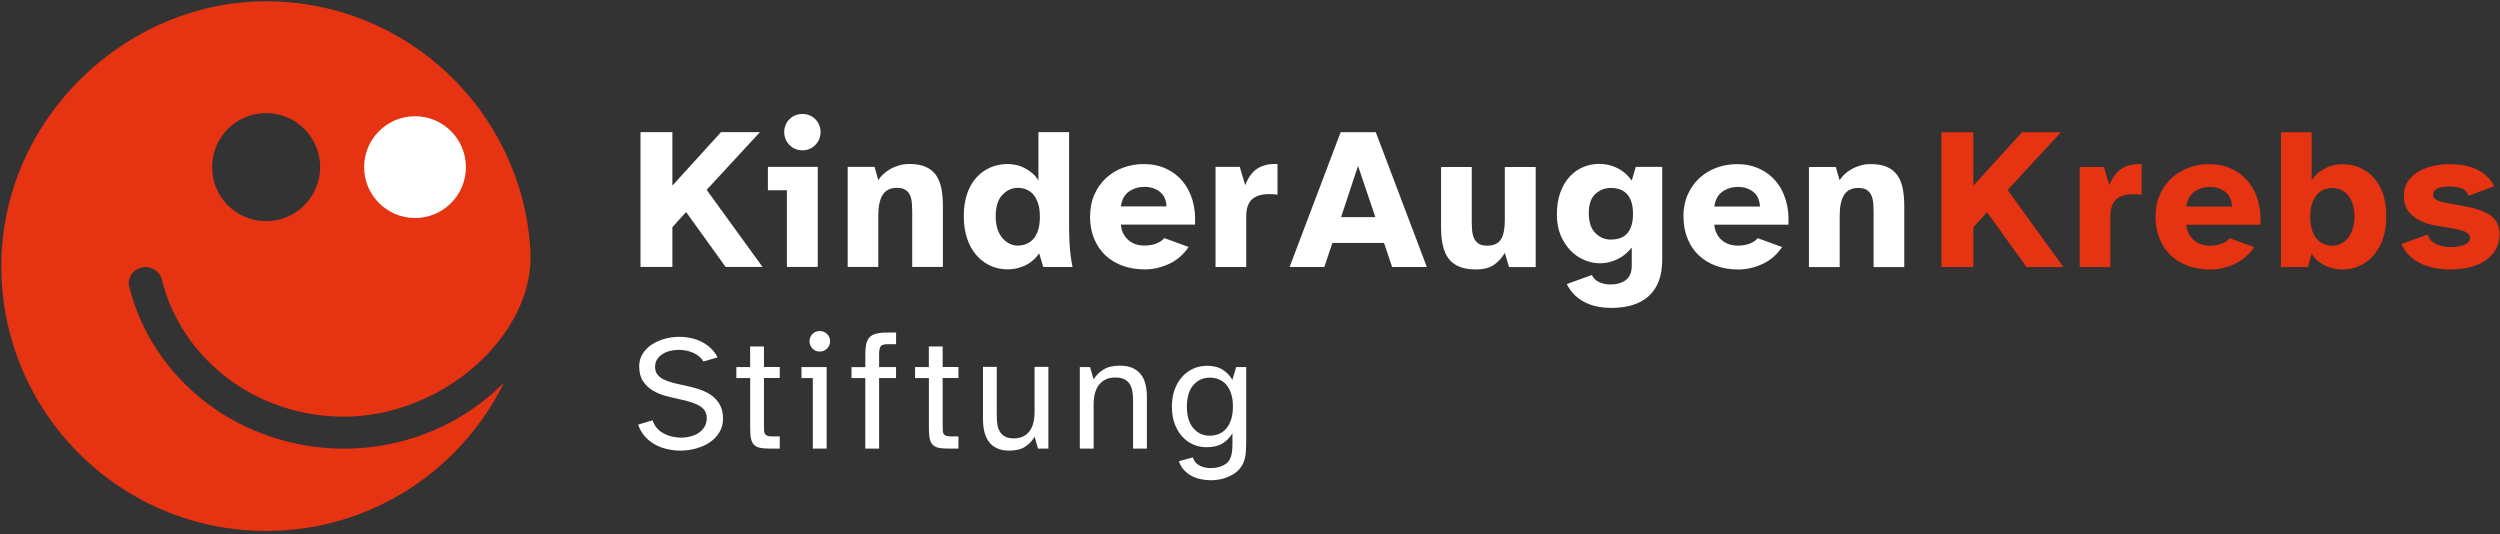 <svg height="143" viewBox="0 0 669 143" width="669" xmlns="http://www.w3.org/2000/svg"><rect x="0" y="0" width="669" height="143" fill="#333333" stroke="none"/><g fill="none" transform="translate(.35 .35)"><path d="m85.32 44.37c0 7.98-6.47 14.46-14.46 14.46s-14.46-6.47-14.46-14.46 6.47-14.46 14.46-14.46 14.46 6.47 14.46 14.46m56.28 22.39c-2.13-37.23-32.98-66.76-70.74-66.76s-70.86 31.72-70.86 70.86 31.73 70.87 70.87 70.87c27.95 0 52.11-16.19 63.65-39.69-10.77 10.87-25.99 17.67-42.85 17.67-13.36 0-26.45-4.38-36.86-12.34-10.25-7.83-17.56-18.83-20.58-30.97-.57-2.3.91-4.61 3.32-5.15 2.4-.55 4.82.87 5.39 3.17 5.39 21.63 25.43 36.73 48.73 36.73 26.39 0 51.07-21.75 49.95-44.4" fill="#e63312"/><path d="m124.33 44.37c0 7.52-6.1 13.62-13.62 13.62s-13.62-6.1-13.62-13.62 6.1-13.62 13.62-13.62 13.62 6.1 13.62 13.62" fill="#fff"/><path d="m317.26 108.45c0-2.49.57-4.41 1.72-5.74 1.14-1.33 2.62-2 4.44-2 .82 0 1.61.15 2.35.44.75.29 1.4.75 1.96 1.36.56.62 1 1.42 1.34 2.4s.51 2.16.51 3.54-.17 2.56-.51 3.54-.79 1.79-1.34 2.42c-.56.63-1.21 1.09-1.96 1.39-.75.29-1.53.44-2.35.44-1.82 0-3.3-.67-4.44-2.02s-1.72-3.27-1.72-5.76m5.24-10.91c-1.2 0-2.36.24-3.48.73-1.11.48-2.1 1.19-2.95 2.11s-1.53 2.06-2.05 3.41c-.51 1.35-.77 2.9-.77 4.66s.26 3.32.77 4.66c.51 1.35 1.2 2.49 2.05 3.41s1.83 1.62 2.95 2.09c1.11.47 2.27.7 3.48.7 1.76 0 3.19-.34 4.29-1.01s1.99-1.58 2.66-2.73v2.9c0 .88-.05 1.65-.15 2.31s-.28 1.23-.53 1.72c-.25.48-.59.89-1.01 1.21-.43.32-.98.6-1.65.84-.21.06-.53.13-.97.22s-.94.13-1.5.13c-.44 0-.9-.04-1.39-.13-.48-.09-.95-.24-1.39-.44-.44-.21-.84-.49-1.19-.86s-.63-.84-.84-1.43l-3.7 1.01c.29.91.73 1.69 1.32 2.33s1.26 1.17 2.02 1.58 1.59.71 2.49.9c.89.19 1.78.29 2.66.29.76 0 1.5-.06 2.2-.18s1.36-.29 1.98-.53c1.26-.47 2.25-1.04 2.97-1.72.72-.67 1.25-1.43 1.61-2.27s.56-1.75.64-2.73c.07-.98.11-2.02.11-3.1v-19.76h-2.68l-1.01 3.43c-.67-1.14-1.56-2.06-2.66-2.75s-2.53-1.03-4.29-1.03m-31.15.35h-2.73v21.82h3.7v-11.84c0-2.35.51-4.13 1.54-5.35s2.43-1.83 4.22-1.83c1.06 0 1.9.17 2.53.51s1.12.8 1.45 1.39c.34.59.56 1.25.66 2s.15 1.55.15 2.4v12.72h3.7v-13.82c0-1.23-.12-2.36-.37-3.39s-.66-1.91-1.23-2.64-1.32-1.31-2.24-1.72-2.05-.62-3.37-.62c-1.85 0-3.33.35-4.44 1.06-1.11.7-1.98 1.57-2.6 2.6l-.97-3.3zm-28.64-.04v13.95c0 1.23.12 2.37.37 3.41s.65 1.94 1.21 2.68 1.28 1.33 2.18 1.74c.89.41 1.97.62 3.23.62 1.82 0 3.26-.35 4.31-1.06 1.06-.7 1.89-1.58 2.51-2.64l.92 3.17h2.77v-21.87h-3.7v12.01c0 2.35-.48 4.12-1.45 5.32s-2.33 1.8-4.09 1.8c-1 0-1.8-.17-2.4-.51s-1.06-.79-1.39-1.36c-.32-.57-.54-1.24-.64-2s-.15-1.57-.15-2.42v-12.85h-3.7zm-14.48.04h-3.7v2.95h3.7v13.42c0 1.14.07 2.07.22 2.77s.41 1.25.79 1.65.9.67 1.56.81c.66.15 1.52.22 2.57.22h2.77v-3.26h-1.98c-.53 0-.94-.04-1.23-.13s-.52-.23-.68-.44-.26-.49-.29-.86-.04-.83-.04-1.39v-12.8h4.22v-2.95h-4.22v-5.5h-3.7v5.5zm-20.72 2.95h3.7v18.88h3.7v-18.88h4.53v-2.95h-4.53v-3.3c0-1.11.14-1.86.42-2.24s.89-.57 1.83-.57h2.29v-3.12h-2.38c-1.23 0-2.23.1-2.99.31s-1.36.54-1.78 1.01-.71 1.09-.86 1.85-.22 1.7-.22 2.82v3.26h-3.7v2.95zm-13.38 0h3.04v18.88h3.7v-21.82h-6.73v2.95zm2.16-9.86c0 .76.26 1.42.79 1.96s1.17.81 1.94.81 1.41-.27 1.96-.81c.54-.54.81-1.19.81-1.96s-.27-1.41-.81-1.94-1.2-.79-1.96-.79-1.41.26-1.94.79-.79 1.17-.79 1.94m-15.88 6.91h-3.7v2.95h3.7v13.42c0 1.14.07 2.07.22 2.77s.41 1.25.79 1.65.9.67 1.56.81c.66.15 1.52.22 2.57.22h2.77v-3.26h-1.98c-.53 0-.94-.04-1.23-.13s-.52-.23-.68-.44-.26-.49-.29-.86-.04-.83-.04-1.39v-12.8h4.22v-2.95h-4.22v-5.5h-3.7v5.5zm-26.14 14.26-3.83 1.14c.38 1.17.95 2.2 1.72 3.08.76.88 1.65 1.61 2.66 2.18s2.11 1 3.3 1.28 2.38.42 3.59.42c1.44 0 2.85-.19 4.22-.57 1.38-.38 2.6-.93 3.67-1.65s1.93-1.61 2.57-2.68c.65-1.07.97-2.28.97-3.63 0-1.58-.32-2.9-.95-3.94s-1.44-1.88-2.44-2.53c-1-.64-2.13-1.16-3.39-1.54s-2.54-.7-3.83-.97c-1-.2-1.95-.42-2.86-.66-.91-.23-1.72-.53-2.42-.88s-1.26-.79-1.67-1.32-.62-1.2-.62-2.02c0-.76.18-1.43.53-2s.83-1.05 1.43-1.43 1.28-.67 2.05-.86c.76-.19 1.54-.29 2.33-.29 1.35 0 2.64.26 3.87.79s2.14 1.31 2.73 2.33l3.78-1.1c-.47-.94-1.07-1.75-1.8-2.44s-1.55-1.26-2.44-1.72c-.9-.45-1.86-.79-2.88-1.01-1.03-.22-2.05-.33-3.08-.33-1.35 0-2.67.18-3.96.53s-2.44.87-3.45 1.54c-1.01.68-1.83 1.5-2.44 2.49-.62.98-.92 2.09-.92 3.32 0 1.61.34 2.93 1.01 3.96s1.53 1.86 2.57 2.49 2.18 1.12 3.41 1.45c1.23.34 2.42.62 3.56.86 1.41.29 2.59.6 3.54.92s1.72.68 2.31 1.08 1.01.84 1.28 1.34c.26.5.4 1.09.4 1.76 0 .88-.2 1.65-.59 2.31-.4.66-.91 1.2-1.54 1.63s-1.36.75-2.2.97-1.69.33-2.57.33c-.79 0-1.59-.1-2.4-.29s-1.55-.47-2.24-.84-1.29-.84-1.8-1.43-.9-1.28-1.17-2.07" fill="#fff"/><path d="m649.24 62.42-6.97 2.54c1.04 2.27 2.7 3.97 4.97 5.1s4.99 1.7 8.15 1.7c1.8 0 3.49-.19 5.08-.57 1.58-.38 2.97-.96 4.16-1.75s2.13-1.77 2.83-2.94 1.05-2.55 1.05-4.13c0-2.23-.78-3.91-2.32-5.02-1.55-1.11-3.94-1.96-7.18-2.54l-4.97-.92c-1.19-.22-2.03-.49-2.54-.84-.51-.34-.76-.78-.76-1.32 0-1.44 1.48-2.16 4.43-2.16 1.22 0 2.29.17 3.21.51s1.52 1 1.81 1.97l6.91-2.54c-.51-1.04-1.16-1.94-1.97-2.7s-1.74-1.38-2.78-1.86c-1.04-.49-2.17-.84-3.38-1.05-1.21-.22-2.46-.32-3.75-.32-1.66 0-3.23.18-4.73.54-1.49.36-2.8.89-3.91 1.59-1.12.7-2.01 1.58-2.67 2.65-.67 1.06-1 2.29-1 3.7 0 2.27.81 4.06 2.43 5.37 1.62 1.32 3.73 2.19 6.32 2.62l4.81.81c1.55.29 2.63.62 3.24 1s.92.86.92 1.43c0 .83-.51 1.45-1.54 1.86s-2.21.62-3.54.62c-1.55 0-2.89-.27-4.02-.81s-1.9-1.38-2.29-2.54m-31.37-4.75c0-1.37.16-2.54.49-3.51s.76-1.77 1.3-2.4 1.17-1.09 1.89-1.38 1.48-.43 2.27-.43 1.55.16 2.27.49c.72.32 1.35.81 1.89 1.46s.96 1.44 1.27 2.38.46 2.02.46 3.24-.15 2.33-.46 3.32-.73 1.82-1.27 2.48c-.54.67-1.17 1.18-1.89 1.54s-1.48.54-2.27.54-1.55-.14-2.27-.43-1.35-.74-1.89-1.35-.97-1.4-1.3-2.38-.49-2.16-.49-3.56m.38-22.63h-8.21v36.07h7.18l1.03-3.62c.43.76.96 1.4 1.59 1.92s1.31.96 2.05 1.32 1.49.62 2.27.78c.77.16 1.52.24 2.24.24 1.73 0 3.31-.33 4.75-1s2.69-1.62 3.75-2.86 1.88-2.74 2.46-4.48c.58-1.75.86-3.72.86-5.91s-.29-4.16-.86-5.89-1.4-3.19-2.46-4.37c-1.06-1.19-2.31-2.1-3.75-2.73s-3.02-.95-4.75-.95c-.72 0-1.47.09-2.24.27s-1.53.46-2.27.84-1.42.84-2.05 1.38-1.16 1.19-1.59 1.94v-12.96zm-33.53 19.87c.25-1.84.98-3.17 2.19-4 1.2-.83 2.58-1.24 4.13-1.24s2.99.44 4.1 1.32c1.12.88 1.71 2.19 1.78 3.92zm-8.26 2.65c0 2.2.36 4.18 1.08 5.94s1.73 3.26 3.02 4.48c1.3 1.22 2.84 2.16 4.64 2.81s3.78.97 5.94.97 4.35-.49 6.45-1.46c2.11-.97 3.86-2.48 5.27-4.54l-6.53-2.38c-.5.61-1.21 1.1-2.13 1.46s-2.01.54-3.27.54c-.76 0-1.49-.12-2.21-.35s-1.36-.59-1.92-1.05c-.56-.47-1.03-1.05-1.4-1.75-.38-.7-.6-1.52-.68-2.46h19.82c.14-2.38-.08-4.55-.67-6.53s-1.49-3.68-2.67-5.1c-1.19-1.42-2.66-2.54-4.43-3.35-1.76-.81-3.74-1.22-5.94-1.22-1.94 0-3.79.32-5.53.97-1.75.65-3.28 1.59-4.59 2.81s-2.35 2.7-3.1 4.43c-.76 1.73-1.14 3.65-1.14 5.78m-13.82-13.23h-6.48v26.78h8.21v-13.5c0-2.16.52-3.7 1.57-4.62 1.04-.92 2.57-1.38 4.59-1.38.4 0 .76 0 1.08.03.32.02.7.06 1.13.13v-8.21c-2.05-.11-3.8.27-5.24 1.13s-2.57 2.38-3.4 4.54l-1.46-4.91zm-34.94 26.78v-10.64l3.67-4.05 10.58 14.69h9.88l-14.96-20.63 14.26-15.44h-10.42l-13.01 14.31v-14.31h-8.53v36.07z" fill="#e63312"/><path d="m483.74 71.11h8.21v-13.77c0-2.45.4-4.29 1.19-5.54.79-1.24 2.05-1.86 3.78-1.86.97 0 1.74.18 2.29.54.56.36.97.86 1.24 1.49s.43 1.37.49 2.21c.05.85.08 1.74.08 2.67v14.26h8.21v-16.31c0-1.8-.14-3.4-.43-4.81-.29-1.4-.78-2.58-1.49-3.54-.7-.95-1.63-1.67-2.78-2.16s-2.59-.73-4.32-.73c-1.01 0-1.95.14-2.84.41-.88.27-1.67.61-2.38 1.03-.7.41-1.32.87-1.84 1.38-.52.5-.93 1.01-1.22 1.51l-1.03-3.56h-7.18v26.78zm-25.33-16.2c.25-1.84.98-3.17 2.19-4s2.58-1.24 4.13-1.24 2.99.44 4.1 1.32 1.71 2.19 1.78 3.92zm-8.26 2.65c0 2.2.36 4.18 1.08 5.94s1.73 3.26 3.02 4.48c1.3 1.22 2.84 2.16 4.64 2.81s3.78.97 5.94.97 4.35-.49 6.45-1.46c2.11-.97 3.86-2.48 5.26-4.54l-6.53-2.38c-.5.61-1.21 1.1-2.13 1.46s-2.01.54-3.27.54c-.76 0-1.49-.12-2.21-.35s-1.36-.59-1.92-1.05c-.56-.47-1.03-1.05-1.4-1.75-.38-.7-.6-1.52-.68-2.46h19.82c.14-2.38-.08-4.55-.68-6.53-.59-1.98-1.48-3.68-2.67-5.1s-2.66-2.54-4.43-3.35c-1.76-.81-3.74-1.22-5.94-1.22-1.94 0-3.79.32-5.54.97s-3.28 1.59-4.59 2.81c-1.32 1.22-2.35 2.7-3.11 4.43s-1.13 3.65-1.13 5.78m-19.38 6.21c-1.62 0-3.02-.59-4.18-1.76-1.17-1.17-1.76-2.94-1.76-5.32s.58-4.05 1.76-5.13c1.17-1.08 2.57-1.62 4.18-1.62.79 0 1.55.12 2.27.35.72.24 1.35.62 1.89 1.16s.96 1.26 1.27 2.16.46 2 .46 3.29-.15 2.38-.46 3.27c-.31.88-.73 1.59-1.27 2.13s-1.17.92-1.89 1.13c-.72.22-1.48.32-2.27.32m5.56-15.77c-1.04-1.48-2.33-2.59-3.86-3.35s-3.16-1.13-4.89-1.13c-1.4 0-2.78.27-4.13.81s-2.56 1.37-3.62 2.48c-1.06 1.12-1.92 2.53-2.57 4.24s-.97 3.74-.97 6.07c0 2.05.33 3.88 1 5.48s1.54 2.96 2.62 4.08 2.31 1.97 3.7 2.56c1.38.59 2.8.89 4.24.89 1.51 0 3.02-.34 4.51-1.03 1.49-.68 2.82-1.75 3.97-3.19v4.81c0 1.84-.54 3.14-1.62 3.92-1.08.77-2.45 1.16-4.1 1.16-.94 0-1.87-.18-2.81-.54s-1.66-1.03-2.16-2l-6.7 2.43c.61 1.22 1.37 2.25 2.27 3.08s1.88 1.48 2.94 1.97 2.16.83 3.29 1.03 2.26.3 3.38.3c2.09 0 3.98-.25 5.67-.76 1.69-.5 3.13-1.29 4.32-2.35s2.1-2.4 2.73-4.02.94-3.56.94-5.83v-24.79h-7.07l-1.08 3.67zm-51.03-3.67v16.09c0 1.84.15 3.46.46 4.86s.81 2.58 1.51 3.54c.7.95 1.66 1.68 2.86 2.19 1.21.5 2.69.76 4.46.76 2.05 0 3.66-.4 4.83-1.21s2.15-1.88 2.94-3.21l1.13 3.78h7.13v-26.78h-8.26v14.09c0 2.48-.36 4.27-1.08 5.35s-1.94 1.62-3.67 1.62c-1.01 0-1.78-.19-2.32-.57s-.95-.88-1.21-1.51c-.27-.63-.43-1.37-.49-2.21-.05-.85-.08-1.76-.08-2.73v-14.04h-8.21zm-22.22-.27 4.64 13.72h-9.18zm-18.31 27.05h9.29l2.16-6.43h13.82l2.16 6.43h9.29l-13.66-36.07h-9.4zm-13.34-26.78h-6.48v26.78h8.21v-13.5c0-2.16.52-3.7 1.57-4.62 1.04-.92 2.57-1.38 4.59-1.38.4 0 .76 0 1.08.03.32.02.7.06 1.13.13v-8.21c-2.05-.11-3.8.27-5.24 1.13s-2.57 2.38-3.4 4.54l-1.46-4.91zm-31.81 10.58c.25-1.84.98-3.17 2.19-4s2.58-1.24 4.13-1.24 2.99.44 4.1 1.32c1.12.88 1.71 2.19 1.78 3.92zm-8.26 2.65c0 2.2.36 4.18 1.08 5.94s1.73 3.26 3.02 4.48c1.3 1.22 2.84 2.16 4.64 2.81s3.78.97 5.94.97 4.35-.49 6.45-1.46c2.11-.97 3.86-2.48 5.27-4.54l-6.53-2.38c-.5.61-1.21 1.1-2.13 1.46s-2.01.54-3.27.54c-.76 0-1.49-.12-2.21-.35s-1.36-.59-1.92-1.05c-.56-.47-1.03-1.05-1.4-1.75-.38-.7-.6-1.52-.67-2.46h19.82c.14-2.38-.08-4.55-.67-6.53s-1.49-3.68-2.67-5.1c-1.19-1.42-2.66-2.54-4.43-3.35s-3.74-1.22-5.94-1.22c-1.94 0-3.79.32-5.54.97s-3.28 1.59-4.59 2.81-2.35 2.7-3.1 4.43c-.76 1.73-1.13 3.65-1.13 5.78m-19.33 7.83c-1.62 0-3.02-.69-4.18-2.08-1.17-1.39-1.75-3.32-1.75-5.81s.58-4.37 1.75-5.64c1.17-1.28 2.57-1.92 4.18-1.92.79 0 1.55.14 2.27.43s1.35.75 1.89 1.38.96 1.43 1.27 2.4.46 2.14.46 3.51-.15 2.59-.46 3.56-.73 1.76-1.27 2.38c-.54.61-1.17 1.06-1.89 1.35s-1.48.43-2.27.43m-2.65-21.82c-1.73 0-3.31.32-4.75.95s-2.69 1.54-3.75 2.73-1.88 2.65-2.46 4.37c-.58 1.73-.86 3.69-.86 5.89s.29 4.17.86 5.91c.58 1.75 1.39 3.24 2.46 4.48 1.06 1.24 2.31 2.2 3.75 2.86 1.44.67 3.02 1 4.75 1 1.48 0 2.95-.32 4.43-.97s2.79-1.75 3.94-3.29l1.08 3.62h7.83c-.4-1.98-.65-3.88-.76-5.7s-.16-3.41-.16-4.78v-25.6h-8.21v12.96c-.43-.76-.96-1.4-1.59-1.94s-1.31-1-2.02-1.38c-.72-.38-1.48-.66-2.27-.84s-1.55-.27-2.27-.27m-42.91 27.54h8.21v-13.77c0-2.45.4-4.29 1.19-5.54.79-1.24 2.05-1.86 3.78-1.86.97 0 1.74.18 2.3.54s.97.86 1.24 1.49.43 1.37.49 2.21c.05.85.08 1.74.08 2.67v14.26h8.21v-16.31c0-1.8-.14-3.4-.43-4.81-.29-1.4-.78-2.58-1.48-3.54-.7-.95-1.63-1.67-2.78-2.16s-2.59-.73-4.32-.73c-1.01 0-1.95.14-2.83.41s-1.67.61-2.38 1.03c-.7.41-1.31.87-1.84 1.38-.52.5-.93 1.01-1.21 1.51l-1.03-3.56h-7.18v26.78zm-21.33-20.52h5.08v20.52h8.26v-26.78h-13.34zm4.37-15.55c0 1.33.47 2.48 1.4 3.43.94.95 2.09 1.43 3.46 1.43s2.52-.48 3.46-1.43 1.4-2.1 1.4-3.43-.47-2.52-1.4-3.46c-.94-.94-2.09-1.4-3.46-1.4s-2.52.47-3.46 1.4c-.94.94-1.4 2.09-1.4 3.46m-29.93 36.07v-10.64l3.67-4.05 10.58 14.69h9.88l-14.96-20.63 14.26-15.44h-10.42l-13.01 14.31v-14.31h-8.53v36.07z" fill="#fff"/></g></svg>